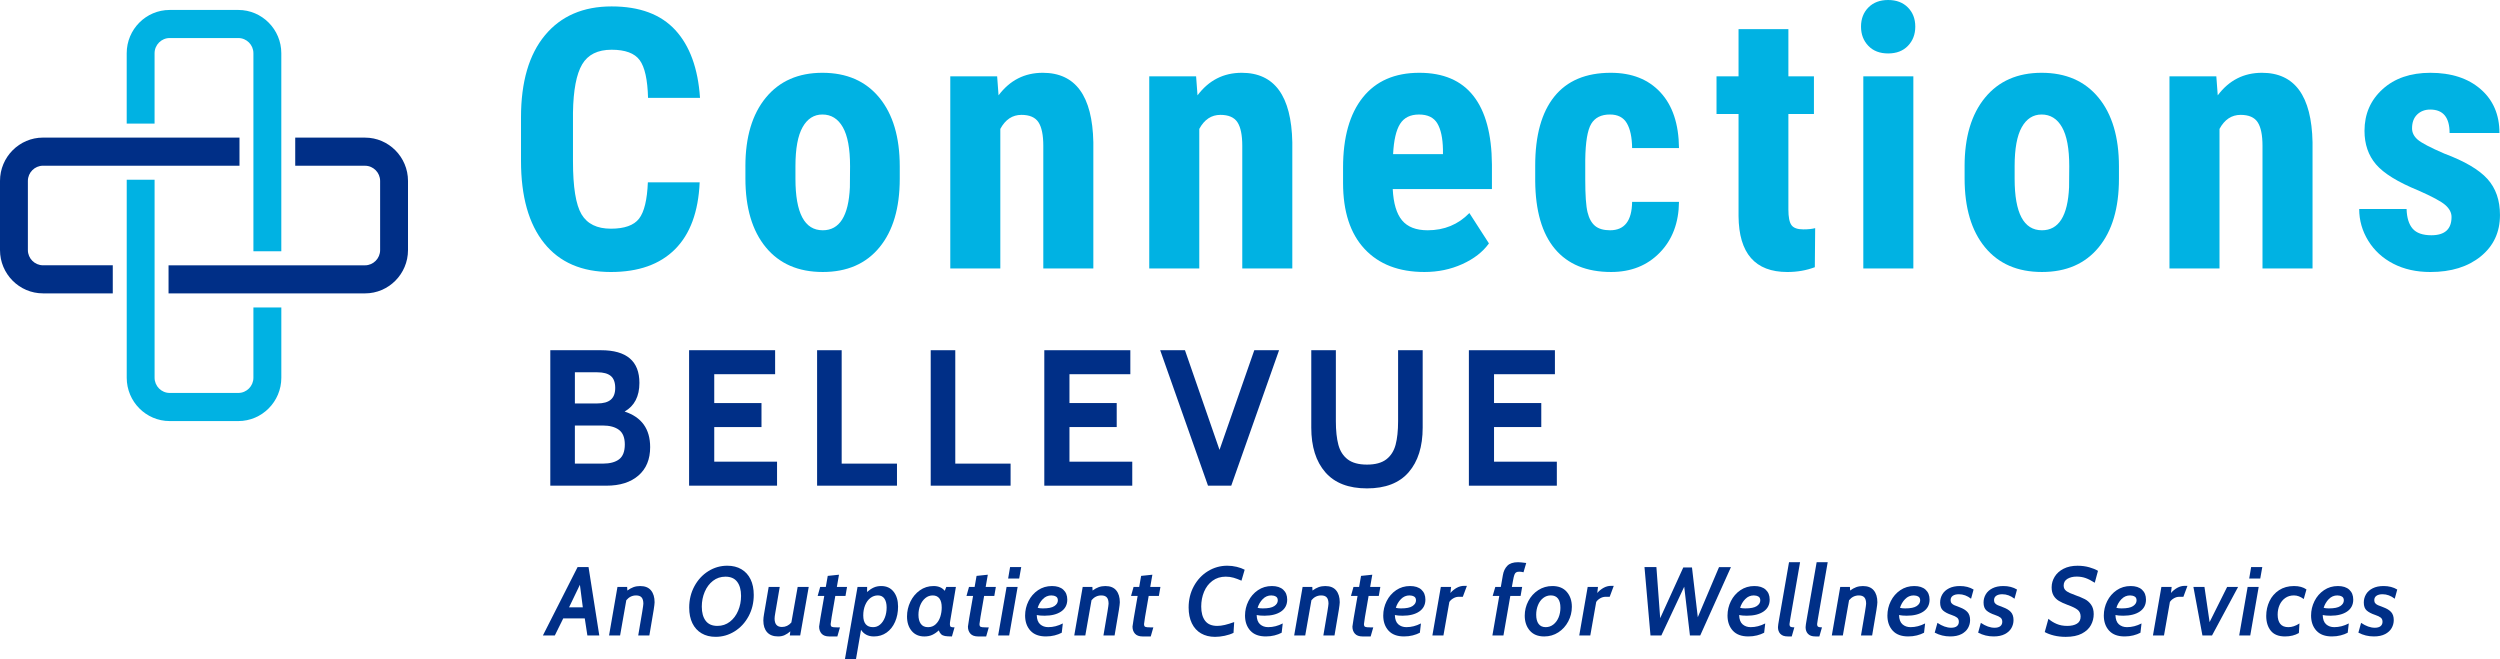<?xml version="1.0" encoding="iso-8859-1"?>
<!-- Generator: Adobe Illustrator 25.4.1, SVG Export Plug-In . SVG Version: 6.00 Build 0)  -->
<svg version="1.1" id="Layer_1" xmlns="http://www.w3.org/2000/svg" xmlns:xlink="http://www.w3.org/1999/xlink" x="0px" y="0px"
	 viewBox="0 0 227.58 60" style="enable-background:new 0 0 227.58 60;" xml:space="preserve">
<g>
	<g>
		<g>
			<path style="fill:#002F87;" d="M59.185,40.707c0,1.104-0.355,1.964-1.066,2.581
				c-0.711,0.617-1.684,0.925-2.919,0.925h-5.105V31.881h4.615
				c2.331,0,3.497,0.993,3.497,2.977c0,1.222-0.449,2.09-1.346,2.607
				C58.41,37.971,59.185,39.051,59.185,40.707z M52.333,36.726h2.045
				c0.548,0,0.956-0.114,1.224-0.343s0.402-0.584,0.402-1.066
				c0-0.505-0.134-0.869-0.402-1.092c-0.268-0.223-0.676-0.334-1.224-0.334h-2.045
				V36.726z M56.362,41.808c0.343-0.264,0.516-0.713,0.516-1.347
				c0-0.623-0.178-1.066-0.533-1.33s-0.848-0.396-1.478-0.396h-2.535v3.47h2.535
				C55.52,42.204,56.018,42.072,56.362,41.808z"/>
			<path style="fill:#002F87;" d="M62.729,31.881h7.832v2.184h-5.542v2.625h4.301V38.875h-4.301
				v3.153h5.717v2.185h-8.007V31.881z"/>
			<path style="fill:#002F87;" d="M74.381,31.881h2.238v10.323h5.035v2.008h-7.272V31.881z"/>
			<path style="fill:#002F87;" d="M84.723,31.881h2.238v10.323h5.035v2.008h-7.272V31.881z"/>
			<path style="fill:#002F87;" d="M95.065,31.881h7.832v2.184h-5.542v2.625h4.301V38.875h-4.301
				v3.153h5.717v2.185h-8.007V31.881z"/>
			<path style="fill:#002F87;" d="M116.436,31.881l-4.353,12.331h-2.116l-4.353-12.331h2.255
				l3.146,9.072l3.165-9.072H116.436z"/>
			<path style="fill:#002F87;" d="M120.644,42.988c-0.851-0.98-1.276-2.334-1.276-4.061
				v-7.046h2.238v6.465c0,0.857,0.076,1.571,0.228,2.141
				c0.151,0.57,0.434,1.013,0.848,1.33c0.414,0.317,1,0.476,1.757,0.476
				c0.757,0,1.343-0.159,1.757-0.476c0.414-0.317,0.696-0.76,0.848-1.33
				c0.151-0.57,0.227-1.283,0.227-2.141v-6.465h2.238v7.046
				c0,1.726-0.426,3.08-1.276,4.061s-2.115,1.471-3.793,1.471
				C122.759,44.459,121.494,43.969,120.644,42.988z"/>
			<path style="fill:#002F87;" d="M133.715,31.881h7.832v2.184h-5.542v2.625h4.301V38.875h-4.301
				v3.153h5.717v2.185h-8.007V31.881z"/>
		</g>
	</g>
	<g>
		<g>
			<path style="fill:#00B2E3;" d="M63.692,16.599c-0.118,2.683-0.866,4.714-2.246,6.093
				c-1.379,1.379-3.325,2.069-5.838,2.069c-2.642,0-4.665-0.875-6.071-2.626
				c-1.406-1.75-2.109-4.248-2.109-7.491v-3.959c0-3.232,0.727-5.724,2.182-7.475
				c1.454-1.75,3.475-2.626,6.063-2.626c2.545,0,4.477,0.716,5.798,2.149
				c1.32,1.433,2.072,3.491,2.253,6.174h-4.731
				c-0.043-1.659-0.297-2.804-0.762-3.435s-1.318-0.945-2.558-0.945
				c-1.262,0-2.155,0.444-2.679,1.333c-0.524,0.889-0.802,2.352-0.834,4.388v4.445
				c0,2.338,0.259,3.943,0.778,4.816c0.519,0.873,1.409,1.309,2.671,1.309
				c1.24,0,2.095-0.305,2.566-0.914c0.47-0.608,0.737-1.71,0.802-3.305H63.692z"
				/>
			<path style="fill:#00B2E3;" d="M67.855,15.127c0-2.65,0.62-4.729,1.861-6.238
				c1.24-1.508,2.957-2.263,5.149-2.263c2.213,0,3.94,0.754,5.181,2.263
				c1.24,1.509,1.86,3.599,1.86,6.271v1.115c0,2.661-0.615,4.741-1.844,6.238
				c-1.23,1.498-2.952,2.247-5.165,2.247c-2.224,0-3.954-0.751-5.188-2.254
				c-1.235-1.503-1.853-3.591-1.853-6.263V15.127z M72.411,16.275
				c0,3.125,0.828,4.687,2.486,4.687c1.529,0,2.353-1.304,2.47-3.912l0.016-1.923
				c0-1.594-0.219-2.777-0.658-3.547c-0.438-0.77-1.059-1.156-1.86-1.156
				c-0.77,0-1.372,0.386-1.805,1.156c-0.433,0.771-0.649,1.953-0.649,3.547V16.275z
				"/>
			<path style="fill:#00B2E3;" d="M90.772,6.95l0.128,1.729
				c1.027-1.368,2.368-2.053,4.025-2.053c2.983,0,4.518,2.106,4.604,6.319v11.491
				h-4.555V13.285c0-0.991-0.147-1.71-0.441-2.158
				c-0.294-0.447-0.81-0.67-1.548-0.67c-0.823,0-1.465,0.426-1.924,1.277v12.703
				h-4.555V6.95H90.772z"/>
			<path style="fill:#00B2E3;" d="M108.884,6.95l0.128,1.729
				c1.027-1.368,2.369-2.053,4.026-2.053c2.983,0,4.518,2.106,4.604,6.319v11.491
				h-4.555V13.285c0-0.991-0.147-1.71-0.441-2.158
				c-0.294-0.447-0.81-0.67-1.548-0.67c-0.824,0-1.465,0.426-1.925,1.277v12.703
				h-4.555V6.95H108.884z"/>
			<path style="fill:#00B2E3;" d="M129.671,24.76c-2.332,0-4.149-0.7-5.453-2.101
				c-1.305-1.4-1.957-3.405-1.957-6.012v-1.39c0-2.758,0.599-4.886,1.796-6.384
				s2.914-2.247,5.148-2.247c2.181,0,3.823,0.702,4.924,2.106
				c1.101,1.404,1.663,3.483,1.684,6.237v2.243h-9.03
				c0.064,1.299,0.347,2.249,0.85,2.849c0.502,0.601,1.277,0.901,2.326,0.901
				c1.518,0,2.785-0.523,3.801-1.568l1.78,2.764
				c-0.556,0.776-1.363,1.403-2.422,1.883S130.911,24.76,129.671,24.76z
				 M126.816,14.029h4.539v-0.42c-0.021-1.045-0.192-1.837-0.513-2.376
				c-0.321-0.539-0.877-0.808-1.668-0.808s-1.366,0.286-1.724,0.857
				C127.091,11.853,126.88,12.768,126.816,14.029z"/>
			<path style="fill:#00B2E3;" d="M146.57,20.962c1.315,0,1.983-0.862,2.005-2.586h4.267
				c-0.022,1.907-0.604,3.448-1.749,4.622c-1.145,1.175-2.62,1.762-4.427,1.762
				c-2.235,0-3.941-0.7-5.117-2.101c-1.177-1.4-1.775-3.464-1.796-6.19v-1.39
				c0-2.748,0.58-4.843,1.74-6.287c1.16-1.443,2.874-2.166,5.141-2.166
				c1.914,0,3.422,0.595,4.523,1.786c1.102,1.19,1.663,2.879,1.685,5.066h-4.267
				c-0.011-0.98-0.171-1.734-0.481-2.263c-0.31-0.528-0.823-0.792-1.54-0.792
				c-0.792,0-1.358,0.283-1.7,0.849c-0.342,0.566-0.524,1.662-0.545,3.289v1.778
				c0,1.422,0.069,2.416,0.208,2.982c0.139,0.565,0.369,0.98,0.689,1.245
				S145.982,20.962,146.57,20.962z"/>
			<path style="fill:#00B2E3;" d="M162.8,2.65V6.95h2.326v3.426h-2.326v8.692
				c0,0.691,0.093,1.166,0.281,1.425c0.187,0.259,0.548,0.388,1.083,0.388
				c0.438,0,0.796-0.038,1.075-0.113l-0.032,3.556
				c-0.77,0.291-1.604,0.437-2.502,0.437c-2.93,0-4.411-1.693-4.442-5.081
				v-9.304h-2.005V6.95h2.005V2.65H162.8z"/>
			<path style="fill:#00B2E3;" d="M169.412,2.424c0-0.711,0.225-1.293,0.674-1.746
				S171.133,0,171.882,0s1.348,0.226,1.796,0.679
				c0.449,0.453,0.674,1.035,0.674,1.746c0,0.701-0.222,1.282-0.666,1.746
				c-0.444,0.463-1.045,0.695-1.805,0.695s-1.361-0.231-1.804-0.695
				C169.634,3.707,169.412,3.125,169.412,2.424z M174.176,24.437h-4.555V6.95h4.555
				V24.437z"/>
			<path style="fill:#00B2E3;" d="M178.841,15.127c0-2.65,0.62-4.729,1.861-6.238
				c1.24-1.508,2.957-2.263,5.149-2.263c2.213,0,3.94,0.754,5.181,2.263
				c1.24,1.509,1.86,3.599,1.86,6.271v1.115c0,2.661-0.615,4.741-1.844,6.238
				c-1.23,1.498-2.952,2.247-5.165,2.247c-2.224,0-3.954-0.751-5.188-2.254
				c-1.235-1.503-1.853-3.591-1.853-6.263V15.127z M183.396,16.275
				c0,3.125,0.828,4.687,2.486,4.687c1.529,0,2.353-1.304,2.47-3.912l0.016-1.923
				c0-1.594-0.219-2.777-0.658-3.547c-0.438-0.77-1.059-1.156-1.86-1.156
				c-0.77,0-1.372,0.386-1.805,1.156c-0.433,0.771-0.649,1.953-0.649,3.547V16.275z
				"/>
			<path style="fill:#00B2E3;" d="M201.757,6.95l0.128,1.729
				c1.027-1.368,2.369-2.053,4.026-2.053c2.983,0,4.518,2.106,4.604,6.319v11.491
				h-4.555V13.285c0-0.991-0.147-1.71-0.441-2.158
				c-0.294-0.447-0.81-0.67-1.548-0.67c-0.824,0-1.465,0.426-1.925,1.277v12.703
				h-4.555V6.95H201.757z"/>
			<path style="fill:#00B2E3;" d="M223.168,19.75c0-0.388-0.185-0.746-0.553-1.075
				c-0.369-0.329-1.19-0.773-2.462-1.333c-1.872-0.765-3.158-1.557-3.858-2.376
				c-0.7-0.818-1.05-1.837-1.05-3.054c0-1.53,0.548-2.793,1.644-3.79
				c1.096-0.997,2.547-1.495,4.354-1.495c1.903,0,3.427,0.496,4.571,1.487
				c1.144,0.992,1.716,2.322,1.716,3.992h-4.539c0-1.422-0.588-2.133-1.765-2.133
				c-0.481,0-0.876,0.151-1.187,0.452c-0.311,0.302-0.465,0.722-0.465,1.261
				c0,0.388,0.171,0.73,0.513,1.026s1.149,0.719,2.422,1.269
				c1.85,0.69,3.157,1.458,3.922,2.303c0.765,0.846,1.147,1.942,1.147,3.289
				c0,1.562-0.583,2.818-1.749,3.766c-1.166,0.948-2.694,1.422-4.587,1.422
				c-1.272,0-2.395-0.25-3.368-0.751s-1.735-1.199-2.286-2.093
				c-0.551-0.894-0.826-1.858-0.826-2.893h4.315
				c0.021,0.797,0.206,1.396,0.553,1.794c0.347,0.398,0.917,0.598,1.708,0.598
				C222.559,21.415,223.168,20.86,223.168,19.75z"/>
		</g>
	</g>
	<g>
		<g>
			<path style="fill:#002F87;" d="M52.578,51.624h0.998l0.979,6.225h-1.085l-0.238-1.556h-1.959
				l-0.768,1.556h-1.085L52.578,51.624z M53.055,55.287l-0.265-2.054l-0.988,2.054
				H53.055z"/>
			<path style="fill:#002F87;" d="M56.209,53.429h0.882l0.018,0.329
				c0.183-0.136,0.367-0.239,0.552-0.307c0.186-0.068,0.39-0.102,0.613-0.102
				c0.441,0,0.771,0.132,0.988,0.396c0.218,0.264,0.327,0.624,0.327,1.081
				c0,0.107-0.028,0.339-0.084,0.698c-0.056,0.358-0.187,1.134-0.393,2.325h-1.014
				c0.176-1.02,0.298-1.738,0.366-2.156s0.102-0.663,0.102-0.734
				c0-0.261-0.053-0.452-0.159-0.573c-0.105-0.122-0.273-0.183-0.502-0.183
				c-0.353,0-0.65,0.146-0.891,0.436l-0.565,3.21h-1.006L56.209,53.429z"/>
			<path style="fill:#002F87;" d="M63.865,57.652c-0.362-0.213-0.64-0.519-0.834-0.916
				c-0.194-0.397-0.292-0.872-0.292-1.423c0-0.711,0.157-1.359,0.472-1.943
				s0.737-1.042,1.267-1.374c0.529-0.332,1.106-0.498,1.729-0.498
				c0.494,0,0.922,0.107,1.284,0.32s0.64,0.519,0.834,0.916
				c0.194,0.397,0.291,0.872,0.291,1.423c0,0.711-0.157,1.359-0.472,1.943
				c-0.315,0.584-0.738,1.042-1.271,1.374c-0.533,0.332-1.108,0.498-1.726,0.498
				C64.654,57.973,64.227,57.866,63.865,57.652z M66.441,56.599
				c0.327-0.252,0.578-0.587,0.754-1.005c0.177-0.418,0.265-0.867,0.265-1.347
				c0-0.545-0.118-0.974-0.353-1.285c-0.235-0.312-0.591-0.467-1.068-0.467
				c-0.43,0-0.808,0.126-1.134,0.378s-0.578,0.587-0.754,1.005
				c-0.177,0.418-0.265,0.867-0.265,1.347c0,0.545,0.118,0.974,0.353,1.285
				c0.235,0.312,0.591,0.467,1.068,0.467
				C65.737,56.977,66.115,56.851,66.441,56.599z"/>
			<path style="fill:#002F87;" d="M69.833,57.555c-0.229-0.255-0.344-0.61-0.344-1.067
				c0-0.166,0.021-0.362,0.062-0.587l0.424-2.472h1.006l-0.406,2.374
				c-0.042,0.231-0.062,0.4-0.062,0.507c0,0.51,0.224,0.765,0.671,0.765
				c0.335,0,0.621-0.137,0.856-0.409l0.574-3.237h1.006l-0.776,4.419h-0.944
				l0.044-0.374c-0.171,0.148-0.343,0.262-0.516,0.342
				c-0.174,0.08-0.37,0.12-0.587,0.12
				C70.397,57.937,70.062,57.81,69.833,57.555z"/>
			<path style="fill:#002F87;" d="M74.791,57.684c-0.15-0.169-0.225-0.384-0.225-0.645
				c0-0.095,0.156-1.026,0.468-2.792h-0.6l0.229-0.818h0.512l0.176-1.005
				L76.375,52.317l-0.194,1.112h0.927l-0.141,0.818h-0.927
				c-0.159,0.907-0.269,1.546-0.331,1.917c-0.062,0.371-0.092,0.585-0.092,0.645
				c0,0.137,0.037,0.221,0.11,0.253c0.073,0.033,0.225,0.049,0.454,0.049h0.283
				l-0.238,0.827h-0.732C75.175,57.937,74.941,57.853,74.791,57.684z"/>
			<path style="fill:#002F87;" d="M78.064,53.429H78.938l-0.009,0.462
				c0.2-0.178,0.402-0.312,0.604-0.405c0.203-0.092,0.431-0.138,0.684-0.138
				c0.482,0,0.859,0.172,1.129,0.516c0.271,0.344,0.406,0.794,0.406,1.352
				c0,0.516-0.091,0.981-0.274,1.396c-0.182,0.415-0.439,0.739-0.772,0.974
				s-0.716,0.351-1.152,0.351c-0.271,0-0.504-0.053-0.701-0.16
				c-0.197-0.106-0.354-0.255-0.472-0.444L77.923,60h-1.006L78.064,53.429z
				 M80.116,56.856c0.186-0.157,0.331-0.372,0.437-0.645
				c0.106-0.272,0.159-0.575,0.159-0.907c0-0.338-0.066-0.606-0.199-0.805
				c-0.132-0.198-0.331-0.298-0.596-0.298c-0.253,0-0.481,0.079-0.684,0.236
				c-0.203,0.157-0.362,0.375-0.477,0.653c-0.115,0.279-0.172,0.59-0.172,0.934
				c0,0.355,0.075,0.622,0.225,0.8c0.15,0.178,0.372,0.267,0.667,0.267
				C79.717,57.092,79.931,57.014,80.116,56.856z"/>
			<path style="fill:#002F87;" d="M82.992,57.435c-0.282-0.335-0.424-0.772-0.424-1.312
				c0-0.474,0.102-0.923,0.305-1.347s0.488-0.768,0.856-1.032
				c0.368-0.264,0.787-0.396,1.258-0.396c0.441,0,0.779,0.146,1.015,0.436
				l0.141-0.355h0.874l-0.512,3.059c-0.023,0.125-0.035,0.237-0.035,0.338
				c0,0.125,0.028,0.203,0.084,0.235c0.056,0.033,0.169,0.049,0.339,0.049
				l-0.238,0.827c-0.276,0-0.487-0.013-0.631-0.04
				c-0.144-0.026-0.259-0.079-0.344-0.156c-0.085-0.077-0.16-0.195-0.225-0.355
				c-0.182,0.172-0.378,0.307-0.586,0.405c-0.209,0.098-0.452,0.146-0.729,0.146
				C83.656,57.937,83.274,57.77,82.992,57.435z M85.18,56.826
				c0.188-0.178,0.327-0.403,0.415-0.676c0.088-0.273,0.132-0.557,0.132-0.854
				c0-0.355-0.069-0.627-0.208-0.813s-0.343-0.28-0.613-0.28
				c-0.247,0-0.469,0.08-0.667,0.24c-0.197,0.16-0.352,0.375-0.463,0.645
				c-0.112,0.27-0.167,0.565-0.167,0.885c0,0.344,0.072,0.617,0.216,0.818
				c0.144,0.202,0.363,0.302,0.657,0.302C84.76,57.092,84.992,57.003,85.18,56.826
				z"/>
			<path style="fill:#002F87;" d="M88.338,57.684c-0.15-0.169-0.225-0.384-0.225-0.645
				c0-0.095,0.156-1.026,0.468-2.792h-0.6l0.229-0.818h0.512l0.176-1.005
				l1.024-0.107l-0.194,1.112h0.927l-0.141,0.818h-0.927
				c-0.159,0.907-0.269,1.546-0.331,1.917c-0.062,0.371-0.092,0.585-0.092,0.645
				c0,0.137,0.037,0.221,0.11,0.253c0.073,0.033,0.225,0.049,0.454,0.049h0.283
				l-0.238,0.827h-0.732C88.722,57.937,88.488,57.853,88.338,57.684z"/>
			<path style="fill:#002F87;" d="M91.631,53.429h1.006l-0.768,4.419h-1.006L91.631,53.429z
				 M91.949,51.624h1.014l-0.185,1.041h-1.006L91.949,51.624z"/>
			<path style="fill:#002F87;" d="M93.799,57.408c-0.32-0.353-0.481-0.811-0.481-1.374
				c0-0.462,0.103-0.899,0.309-1.312s0.494-0.744,0.865-0.996
				s0.794-0.378,1.271-0.378c0.447,0,0.791,0.111,1.032,0.333
				s0.362,0.523,0.362,0.902c0,0.469-0.187,0.83-0.56,1.085
				c-0.374,0.255-0.878,0.382-1.514,0.382c-0.294,0-0.529-0.021-0.706-0.062
				c0.012,0.391,0.116,0.673,0.313,0.845c0.197,0.172,0.442,0.258,0.737,0.258
				c0.447,0,0.888-0.112,1.324-0.338l-0.097,0.845
				c-0.188,0.101-0.406,0.182-0.653,0.245c-0.247,0.062-0.509,0.093-0.786,0.093
				C94.592,57.937,94.12,57.761,93.799,57.408z M95.983,55.171
				c0.211-0.142,0.317-0.314,0.317-0.516c0-0.172-0.06-0.291-0.181-0.355
				c-0.121-0.065-0.257-0.098-0.411-0.098c-0.3,0-0.559,0.111-0.776,0.333
				c-0.218,0.223-0.374,0.488-0.468,0.796c0.118,0.036,0.273,0.053,0.468,0.053
				C95.421,55.385,95.771,55.314,95.983,55.171z"/>
			<path style="fill:#002F87;" d="M98.56,53.429h0.882l0.018,0.329
				c0.183-0.136,0.367-0.239,0.552-0.307c0.186-0.068,0.39-0.102,0.613-0.102
				c0.441,0,0.771,0.132,0.988,0.396c0.218,0.264,0.327,0.624,0.327,1.081
				c0,0.107-0.028,0.339-0.084,0.698c-0.056,0.358-0.187,1.134-0.393,2.325h-1.015
				c0.176-1.02,0.298-1.738,0.366-2.156c0.067-0.418,0.102-0.663,0.102-0.734
				c0-0.261-0.053-0.452-0.159-0.573s-0.273-0.183-0.503-0.183
				c-0.353,0-0.65,0.146-0.891,0.436l-0.565,3.21h-1.006L98.56,53.429z"/>
			<path style="fill:#002F87;" d="M103.319,57.684c-0.15-0.169-0.225-0.384-0.225-0.645
				c0-0.095,0.156-1.026,0.468-2.792h-0.6l0.229-0.818h0.512l0.176-1.005
				l1.024-0.107l-0.194,1.112h0.927l-0.141,0.818h-0.927
				c-0.159,0.907-0.269,1.546-0.331,1.917c-0.062,0.371-0.092,0.585-0.092,0.645
				c0,0.137,0.037,0.221,0.11,0.253c0.073,0.033,0.225,0.049,0.454,0.049h0.283
				l-0.238,0.827h-0.732C103.703,57.937,103.469,57.853,103.319,57.684z"/>
			<path style="fill:#002F87;" d="M109.329,57.657c-0.362-0.21-0.64-0.517-0.834-0.92
				c-0.194-0.403-0.292-0.88-0.292-1.432c0-0.717,0.159-1.367,0.477-1.948
				c0.318-0.581,0.746-1.036,1.284-1.365c0.538-0.329,1.125-0.494,1.761-0.494
				c0.288,0,0.573,0.034,0.856,0.102c0.282,0.068,0.523,0.156,0.724,0.263
				l-0.292,0.996c-0.253-0.112-0.491-0.201-0.715-0.267
				c-0.224-0.065-0.462-0.098-0.715-0.098c-0.465,0-0.866,0.125-1.205,0.374
				s-0.594,0.581-0.768,0.996c-0.174,0.415-0.26,0.866-0.26,1.352
				c0,0.552,0.118,0.983,0.353,1.294c0.235,0.312,0.606,0.467,1.112,0.467
				c0.406,0,0.918-0.118,1.536-0.355l-0.062,0.987
				c-0.229,0.113-0.497,0.202-0.803,0.267c-0.306,0.065-0.6,0.098-0.883,0.098
				C110.116,57.973,109.691,57.867,109.329,57.657z"/>
			<path style="fill:#002F87;" d="M113.818,57.408c-0.32-0.353-0.481-0.811-0.481-1.374
				c0-0.462,0.103-0.899,0.309-1.312s0.494-0.744,0.865-0.996
				s0.794-0.378,1.271-0.378c0.447,0,0.791,0.111,1.032,0.333
				s0.362,0.523,0.362,0.902c0,0.469-0.187,0.83-0.56,1.085
				c-0.374,0.255-0.878,0.382-1.514,0.382c-0.294,0-0.529-0.021-0.706-0.062
				c0.012,0.391,0.116,0.673,0.313,0.845c0.197,0.172,0.442,0.258,0.737,0.258
				c0.447,0,0.888-0.112,1.324-0.338l-0.097,0.845
				c-0.188,0.101-0.406,0.182-0.653,0.245c-0.247,0.062-0.509,0.093-0.786,0.093
				C114.611,57.937,114.139,57.761,113.818,57.408z M116.002,55.171
				c0.211-0.142,0.317-0.314,0.317-0.516c0-0.172-0.06-0.291-0.181-0.355
				c-0.121-0.065-0.257-0.098-0.411-0.098c-0.3,0-0.559,0.111-0.776,0.333
				c-0.218,0.223-0.374,0.488-0.468,0.796c0.118,0.036,0.273,0.053,0.468,0.053
				C115.44,55.385,115.791,55.314,116.002,55.171z"/>
			<path style="fill:#002F87;" d="M118.579,53.429h0.882l0.018,0.329
				c0.183-0.136,0.367-0.239,0.552-0.307c0.186-0.068,0.39-0.102,0.613-0.102
				c0.441,0,0.771,0.132,0.988,0.396c0.218,0.264,0.327,0.624,0.327,1.081
				c0,0.107-0.028,0.339-0.084,0.698c-0.056,0.358-0.187,1.134-0.393,2.325h-1.015
				c0.176-1.02,0.298-1.738,0.366-2.156c0.067-0.418,0.102-0.663,0.102-0.734
				c0-0.261-0.053-0.452-0.159-0.573s-0.273-0.183-0.503-0.183
				c-0.353,0-0.65,0.146-0.891,0.436l-0.565,3.21h-1.006L118.579,53.429z"/>
			<path style="fill:#002F87;" d="M123.338,57.684c-0.15-0.169-0.225-0.384-0.225-0.645
				c0-0.095,0.156-1.026,0.468-2.792h-0.6l0.229-0.818h0.512l0.176-1.005
				l1.024-0.107l-0.194,1.112h0.927l-0.141,0.818h-0.927
				c-0.159,0.907-0.269,1.546-0.331,1.917c-0.062,0.371-0.092,0.585-0.092,0.645
				c0,0.137,0.037,0.221,0.11,0.253c0.073,0.033,0.225,0.049,0.454,0.049h0.283
				l-0.238,0.827h-0.732C123.722,57.937,123.488,57.853,123.338,57.684z"/>
			<path style="fill:#002F87;" d="M126.4,57.408c-0.32-0.353-0.481-0.811-0.481-1.374
				c0-0.462,0.103-0.899,0.309-1.312s0.494-0.744,0.864-0.996
				c0.371-0.252,0.794-0.378,1.271-0.378c0.447,0,0.791,0.111,1.032,0.333
				s0.362,0.523,0.362,0.902c0,0.469-0.187,0.83-0.56,1.085
				c-0.374,0.255-0.878,0.382-1.514,0.382c-0.294,0-0.529-0.021-0.706-0.062
				c0.012,0.391,0.116,0.673,0.313,0.845c0.197,0.172,0.442,0.258,0.737,0.258
				c0.447,0,0.888-0.112,1.324-0.338l-0.097,0.845
				c-0.188,0.101-0.406,0.182-0.653,0.245c-0.247,0.062-0.509,0.093-0.786,0.093
				C127.193,57.937,126.721,57.761,126.4,57.408z M128.584,55.171
				c0.211-0.142,0.317-0.314,0.317-0.516c0-0.172-0.06-0.291-0.181-0.355
				c-0.121-0.065-0.257-0.098-0.411-0.098c-0.3,0-0.559,0.111-0.776,0.333
				c-0.218,0.223-0.374,0.488-0.468,0.796c0.118,0.036,0.273,0.053,0.468,0.053
				C128.022,55.385,128.373,55.314,128.584,55.171z"/>
			<path style="fill:#002F87;" d="M131.161,53.429h0.936l-0.062,0.551
				c0.159-0.189,0.349-0.345,0.569-0.467s0.446-0.182,0.675-0.182h0.256
				l-0.371,0.996h-0.379c-0.165,0-0.327,0.046-0.486,0.138
				c-0.159,0.092-0.279,0.203-0.362,0.333l-0.538,3.05h-1.006L131.161,53.429z"/>
			<path style="fill:#002F87;" d="M136.482,54.247h-0.6l0.238-0.818h0.503l0.186-1.067
				c0.059-0.356,0.194-0.642,0.406-0.858s0.538-0.325,0.979-0.325
				c0.135,0,0.382,0.024,0.741,0.071l-0.247,0.845
				c-0.147-0.036-0.273-0.053-0.379-0.053c-0.135,0-0.235,0.022-0.3,0.067
				c-0.065,0.044-0.117,0.12-0.155,0.227c-0.038,0.106-0.078,0.275-0.119,0.507
				l-0.106,0.587h0.936l-0.141,0.818h-0.936l-0.626,3.602h-1.006L136.482,54.247z"/>
			<path style="fill:#002F87;" d="M139.259,57.403c-0.306-0.355-0.459-0.809-0.459-1.36
				c0-0.468,0.109-0.91,0.327-1.325s0.518-0.747,0.9-0.996
				c0.382-0.249,0.812-0.374,1.288-0.374c0.571,0,1.009,0.178,1.315,0.534
				c0.306,0.355,0.459,0.809,0.459,1.36c0,0.468-0.109,0.91-0.327,1.325
				s-0.518,0.747-0.9,0.996c-0.383,0.249-0.812,0.374-1.289,0.374
				C140.003,57.937,139.565,57.759,139.259,57.403z M141.404,56.852
				c0.206-0.16,0.365-0.375,0.477-0.645c0.112-0.27,0.167-0.564,0.167-0.885
				c0-0.361-0.073-0.639-0.22-0.832c-0.147-0.192-0.365-0.289-0.653-0.289
				c-0.259,0-0.49,0.079-0.693,0.236c-0.203,0.157-0.36,0.371-0.472,0.64
				c-0.112,0.27-0.167,0.565-0.167,0.885c0,0.362,0.074,0.64,0.221,0.836
				s0.362,0.293,0.644,0.293C140.965,57.092,141.198,57.012,141.404,56.852z"/>
			<path style="fill:#002F87;" d="M144.53,53.429h0.936l-0.062,0.551
				c0.159-0.189,0.349-0.345,0.569-0.467s0.446-0.182,0.675-0.182h0.256
				l-0.371,0.996h-0.379c-0.165,0-0.327,0.046-0.486,0.138
				c-0.159,0.092-0.279,0.203-0.362,0.333l-0.538,3.05h-1.006L144.53,53.429z"/>
			<path style="fill:#002F87;" d="M149.701,51.624h1.085l0.344,4.651l2.101-4.615h0.794
				l0.529,4.526l1.933-4.562h1.085l-2.797,6.225h-0.936l-0.521-4.438l-2.083,4.438
				h-0.988L149.701,51.624z"/>
			<path style="fill:#002F87;" d="M157.74,57.408c-0.32-0.353-0.481-0.811-0.481-1.374
				c0-0.462,0.103-0.899,0.309-1.312s0.494-0.744,0.865-0.996
				s0.794-0.378,1.271-0.378c0.447,0,0.791,0.111,1.032,0.333
				s0.362,0.523,0.362,0.902c0,0.469-0.187,0.83-0.56,1.085
				c-0.374,0.255-0.878,0.382-1.514,0.382c-0.294,0-0.529-0.021-0.706-0.062
				c0.012,0.391,0.116,0.673,0.313,0.845c0.197,0.172,0.442,0.258,0.737,0.258
				c0.447,0,0.888-0.112,1.324-0.338l-0.097,0.845
				c-0.188,0.101-0.406,0.182-0.653,0.245c-0.247,0.062-0.509,0.093-0.786,0.093
				C158.533,57.937,158.061,57.761,157.74,57.408z M159.925,55.171
				c0.211-0.142,0.317-0.314,0.317-0.516c0-0.172-0.06-0.291-0.181-0.355
				c-0.121-0.065-0.257-0.098-0.411-0.098c-0.3,0-0.559,0.111-0.776,0.333
				c-0.218,0.223-0.374,0.488-0.468,0.796c0.118,0.036,0.273,0.053,0.468,0.053
				C159.363,55.385,159.713,55.314,159.925,55.171z"/>
			<path style="fill:#002F87;" d="M162.073,57.706c-0.147-0.154-0.221-0.359-0.221-0.614
				c0-0.101,0.038-0.365,0.115-0.792l0.891-5.122h1.006l-0.9,5.202
				c-0.041,0.226-0.062,0.368-0.062,0.427c0,0.13,0.032,0.213,0.097,0.249
				c0.065,0.036,0.18,0.053,0.344,0.053l-0.238,0.827h-0.362
				C162.444,57.937,162.22,57.86,162.073,57.706z"/>
			<path style="fill:#002F87;" d="M164.588,57.706c-0.147-0.154-0.221-0.359-0.221-0.614
				c0-0.101,0.038-0.365,0.115-0.792l0.891-5.122h1.006l-0.9,5.202
				c-0.041,0.226-0.062,0.368-0.062,0.427c0,0.13,0.032,0.213,0.097,0.249
				c0.065,0.036,0.18,0.053,0.344,0.053l-0.238,0.827h-0.362
				C164.958,57.937,164.735,57.86,164.588,57.706z"/>
			<path style="fill:#002F87;" d="M167.521,53.429h0.882l0.018,0.329
				c0.183-0.136,0.367-0.239,0.552-0.307c0.186-0.068,0.39-0.102,0.613-0.102
				c0.441,0,0.771,0.132,0.988,0.396c0.218,0.264,0.327,0.624,0.327,1.081
				c0,0.107-0.028,0.339-0.084,0.698c-0.056,0.358-0.187,1.134-0.393,2.325h-1.015
				c0.176-1.02,0.298-1.738,0.366-2.156c0.067-0.418,0.102-0.663,0.102-0.734
				c0-0.261-0.053-0.452-0.159-0.573s-0.273-0.183-0.503-0.183
				c-0.353,0-0.65,0.146-0.891,0.436l-0.565,3.21h-1.006L167.521,53.429z"/>
			<path style="fill:#002F87;" d="M172.295,57.408c-0.32-0.353-0.481-0.811-0.481-1.374
				c0-0.462,0.103-0.899,0.309-1.312s0.494-0.744,0.865-0.996
				s0.794-0.378,1.271-0.378c0.447,0,0.791,0.111,1.032,0.333
				s0.362,0.523,0.362,0.902c0,0.469-0.187,0.83-0.56,1.085
				c-0.374,0.255-0.878,0.382-1.514,0.382c-0.294,0-0.529-0.021-0.706-0.062
				c0.012,0.391,0.116,0.673,0.313,0.845c0.197,0.172,0.442,0.258,0.737,0.258
				c0.447,0,0.888-0.112,1.324-0.338l-0.097,0.845
				c-0.188,0.101-0.406,0.182-0.653,0.245c-0.247,0.062-0.509,0.093-0.786,0.093
				C173.088,57.937,172.616,57.761,172.295,57.408z M174.48,55.171
				c0.211-0.142,0.317-0.314,0.317-0.516c0-0.172-0.06-0.291-0.181-0.355
				c-0.121-0.065-0.257-0.098-0.411-0.098c-0.3,0-0.559,0.111-0.776,0.333
				c-0.218,0.223-0.374,0.488-0.468,0.796c0.118,0.036,0.273,0.053,0.468,0.053
				C173.918,55.385,174.268,55.314,174.48,55.171z"/>
			<path style="fill:#002F87;" d="M176.121,57.59l0.247-0.889
				c0.441,0.296,0.856,0.444,1.245,0.444c0.235,0,0.412-0.049,0.529-0.146
				c0.118-0.098,0.176-0.23,0.176-0.396c0-0.166-0.053-0.292-0.159-0.378
				c-0.106-0.085-0.273-0.167-0.503-0.244c-0.341-0.113-0.6-0.248-0.777-0.405
				c-0.176-0.157-0.265-0.398-0.265-0.725c0-0.273,0.068-0.523,0.203-0.751
				s0.338-0.411,0.609-0.547s0.6-0.205,0.988-0.205
				c0.482,0,0.897,0.107,1.245,0.32l-0.229,0.836
				c-0.347-0.273-0.718-0.409-1.112-0.409c-0.229,0-0.412,0.046-0.547,0.138
				s-0.203,0.227-0.203,0.405c0,0.119,0.032,0.213,0.097,0.284
				c0.064,0.071,0.144,0.128,0.238,0.169c0.094,0.042,0.262,0.107,0.503,0.196
				c0.306,0.113,0.539,0.256,0.697,0.431c0.159,0.175,0.238,0.419,0.238,0.734
				c0,0.255-0.063,0.495-0.19,0.72s-0.325,0.409-0.596,0.551
				s-0.612,0.213-1.023,0.213C177.027,57.937,176.557,57.821,176.121,57.59z"/>
			<path style="fill:#002F87;" d="M180.074,57.59l0.247-0.889
				c0.441,0.296,0.856,0.444,1.245,0.444c0.235,0,0.412-0.049,0.529-0.146
				c0.118-0.098,0.176-0.23,0.176-0.396c0-0.166-0.053-0.292-0.159-0.378
				c-0.106-0.085-0.273-0.167-0.503-0.244c-0.341-0.113-0.6-0.248-0.777-0.405
				c-0.176-0.157-0.265-0.398-0.265-0.725c0-0.273,0.068-0.523,0.203-0.751
				s0.338-0.411,0.609-0.547s0.6-0.205,0.988-0.205
				c0.482,0,0.897,0.107,1.245,0.32l-0.229,0.836
				c-0.347-0.273-0.718-0.409-1.112-0.409c-0.229,0-0.412,0.046-0.547,0.138
				s-0.203,0.227-0.203,0.405c0,0.119,0.032,0.213,0.097,0.284
				c0.064,0.071,0.144,0.128,0.238,0.169c0.094,0.042,0.262,0.107,0.503,0.196
				c0.306,0.113,0.539,0.256,0.697,0.431c0.159,0.175,0.238,0.419,0.238,0.734
				c0,0.255-0.063,0.495-0.19,0.72s-0.325,0.409-0.596,0.551
				s-0.612,0.213-1.023,0.213C180.98,57.937,180.51,57.821,180.074,57.59z"/>
			<path style="fill:#002F87;" d="M186.975,57.853c-0.323-0.08-0.603-0.185-0.838-0.315
				l0.335-1.209c0.212,0.19,0.46,0.345,0.746,0.467
				c0.286,0.122,0.604,0.182,0.958,0.182c0.376,0,0.675-0.068,0.896-0.205
				c0.221-0.136,0.331-0.35,0.331-0.64c0-0.267-0.09-0.473-0.27-0.618
				c-0.179-0.146-0.484-0.295-0.913-0.449c-0.324-0.119-0.588-0.24-0.794-0.365
				s-0.368-0.286-0.485-0.484s-0.176-0.449-0.176-0.751
				c0-0.344,0.092-0.667,0.278-0.969c0.185-0.302,0.456-0.544,0.812-0.725
				c0.356-0.181,0.778-0.271,1.266-0.271c0.382,0,0.737,0.046,1.063,0.138
				c0.327,0.092,0.593,0.2,0.799,0.325l-0.292,1.085
				c-0.306-0.196-0.584-0.338-0.834-0.427s-0.522-0.133-0.816-0.133
				c-0.33,0-0.609,0.068-0.838,0.204c-0.229,0.137-0.344,0.341-0.344,0.614
				c0,0.213,0.082,0.379,0.247,0.498c0.165,0.119,0.426,0.24,0.785,0.364
				c0.376,0.137,0.675,0.261,0.896,0.374c0.221,0.113,0.41,0.28,0.569,0.502
				c0.159,0.223,0.238,0.508,0.238,0.858c0,0.355-0.084,0.689-0.252,1
				c-0.167,0.312-0.441,0.568-0.82,0.77c-0.38,0.201-0.873,0.302-1.479,0.302
				C187.655,57.973,187.299,57.933,186.975,57.853z"/>
			<path style="fill:#002F87;" d="M191.995,57.408c-0.32-0.353-0.481-0.811-0.481-1.374
				c0-0.462,0.103-0.899,0.309-1.312s0.494-0.744,0.865-0.996
				s0.794-0.378,1.271-0.378c0.447,0,0.791,0.111,1.032,0.333
				s0.362,0.523,0.362,0.902c0,0.469-0.187,0.83-0.56,1.085
				c-0.374,0.255-0.878,0.382-1.514,0.382c-0.294,0-0.529-0.021-0.706-0.062
				c0.012,0.391,0.116,0.673,0.313,0.845c0.197,0.172,0.442,0.258,0.737,0.258
				c0.447,0,0.888-0.112,1.324-0.338l-0.097,0.845
				c-0.188,0.101-0.406,0.182-0.653,0.245c-0.247,0.062-0.509,0.093-0.786,0.093
				C192.788,57.937,192.315,57.761,191.995,57.408z M194.179,55.171
				c0.211-0.142,0.317-0.314,0.317-0.516c0-0.172-0.06-0.291-0.181-0.355
				c-0.121-0.065-0.257-0.098-0.411-0.098c-0.3,0-0.559,0.111-0.776,0.333
				c-0.218,0.223-0.374,0.488-0.468,0.796c0.118,0.036,0.273,0.053,0.468,0.053
				C193.617,55.385,193.967,55.314,194.179,55.171z"/>
			<path style="fill:#002F87;" d="M196.755,53.429h0.936l-0.062,0.551
				c0.159-0.189,0.349-0.345,0.569-0.467s0.446-0.182,0.675-0.182h0.256
				l-0.371,0.996h-0.379c-0.165,0-0.327,0.046-0.486,0.138
				c-0.159,0.092-0.279,0.203-0.362,0.333l-0.538,3.05h-1.006L196.755,53.429z"/>
			<path style="fill:#002F87;" d="M199.67,53.429h1.006l0.468,3.201l1.597-3.201h0.998
				l-2.374,4.419h-0.874L199.67,53.429z"/>
			<path style="fill:#002F87;" d="M204.607,53.429h1.006l-0.768,4.419h-1.006L204.607,53.429z
				 M204.925,51.624h1.015l-0.185,1.041h-1.006L204.925,51.624z"/>
			<path style="fill:#002F87;" d="M206.718,57.421c-0.279-0.344-0.419-0.794-0.419-1.352
				c0-0.48,0.099-0.928,0.296-1.343c0.197-0.415,0.487-0.749,0.869-1
				s0.838-0.378,1.368-0.378c0.464,0,0.841,0.104,1.129,0.311l-0.247,0.872
				c-0.294-0.219-0.591-0.329-0.891-0.329c-0.306,0-0.571,0.079-0.794,0.236
				s-0.394,0.368-0.512,0.631c-0.118,0.264-0.177,0.559-0.177,0.885
				c0,0.362,0.08,0.642,0.238,0.84s0.406,0.298,0.741,0.298
				c0.324,0,0.659-0.112,1.006-0.338l-0.053,0.872
				c-0.359,0.208-0.779,0.311-1.262,0.311
				C207.428,57.937,206.997,57.765,206.718,57.421z"/>
			<path style="fill:#002F87;" d="M210.863,57.408c-0.32-0.353-0.481-0.811-0.481-1.374
				c0-0.462,0.103-0.899,0.309-1.312s0.494-0.744,0.865-0.996
				s0.794-0.378,1.271-0.378c0.447,0,0.791,0.111,1.032,0.333
				s0.362,0.523,0.362,0.902c0,0.469-0.187,0.83-0.56,1.085
				c-0.374,0.255-0.878,0.382-1.514,0.382c-0.294,0-0.529-0.021-0.706-0.062
				c0.012,0.391,0.116,0.673,0.313,0.845c0.197,0.172,0.442,0.258,0.737,0.258
				c0.447,0,0.888-0.112,1.324-0.338l-0.097,0.845
				c-0.188,0.101-0.406,0.182-0.653,0.245c-0.247,0.062-0.509,0.093-0.786,0.093
				C211.656,57.937,211.184,57.761,210.863,57.408z M213.047,55.171
				c0.211-0.142,0.317-0.314,0.317-0.516c0-0.172-0.06-0.291-0.181-0.355
				c-0.121-0.065-0.257-0.098-0.411-0.098c-0.3,0-0.559,0.111-0.776,0.333
				c-0.218,0.223-0.374,0.488-0.468,0.796c0.118,0.036,0.273,0.053,0.468,0.053
				C212.485,55.385,212.835,55.314,213.047,55.171z"/>
			<path style="fill:#002F87;" d="M214.688,57.59l0.247-0.889
				c0.441,0.296,0.856,0.444,1.245,0.444c0.235,0,0.412-0.049,0.529-0.146
				c0.118-0.098,0.176-0.23,0.176-0.396c0-0.166-0.053-0.292-0.159-0.378
				c-0.106-0.085-0.273-0.167-0.503-0.244c-0.341-0.113-0.6-0.248-0.777-0.405
				c-0.176-0.157-0.265-0.398-0.265-0.725c0-0.273,0.068-0.523,0.203-0.751
				s0.338-0.411,0.609-0.547s0.6-0.205,0.988-0.205
				c0.482,0,0.897,0.107,1.245,0.32l-0.229,0.836
				c-0.347-0.273-0.718-0.409-1.112-0.409c-0.229,0-0.412,0.046-0.547,0.138
				s-0.203,0.227-0.203,0.405c0,0.119,0.032,0.213,0.097,0.284
				c0.064,0.071,0.144,0.128,0.238,0.169c0.094,0.042,0.262,0.107,0.503,0.196
				c0.306,0.113,0.539,0.256,0.697,0.431c0.159,0.175,0.238,0.419,0.238,0.734
				c0,0.255-0.063,0.495-0.19,0.72s-0.325,0.409-0.596,0.551
				s-0.612,0.213-1.023,0.213C215.594,57.937,215.124,57.821,214.688,57.59z"/>
		</g>
	</g>
	<g>
		<path id="XMLID_12_" style="fill-rule:evenodd;clip-rule:evenodd;fill:#00B2E3;" d="M15.444,3.463h6.253
			c0.753,0,1.371,0.623,1.371,1.382v18.026h2.54V4.844
			c0-2.17-1.758-3.938-3.912-3.938h-6.253c-2.154,0-3.909,1.768-3.909,3.938v6.405
			h2.537V4.844C14.073,4.086,14.692,3.463,15.444,3.463L15.444,3.463z"/>
		<path id="XMLID_11_" style="fill-rule:evenodd;clip-rule:evenodd;fill:#002F87;" d="M15.343,24.15v2.557h17.889
			c2.151,0,3.909-1.771,3.909-3.938v-6.3c0-2.17-1.758-3.941-3.909-3.941
			h-6.357v2.56h6.357c0.75,0,1.371,0.623,1.371,1.382v6.3
			c0,0.755-0.622,1.382-1.371,1.382H15.343z"/>
		<path id="XMLID_10_" style="fill-rule:evenodd;clip-rule:evenodd;fill:#00B2E3;" d="M23.068,27.986v6.402
			c0,0.758-0.619,1.382-1.371,1.382h-6.253c-0.753,0-1.371-0.623-1.371-1.382V16.363
			h-2.537v18.026c0,2.17,1.755,3.941,3.909,3.941h6.253
			c2.154,0,3.912-1.771,3.912-3.941v-6.402H23.068z"/>
		<path id="XMLID_9_" style="fill-rule:evenodd;clip-rule:evenodd;fill:#002F87;" d="M21.801,15.086v-2.56H3.912
			C1.758,12.526,0,14.298,0,16.468v6.3c0,2.167,1.758,3.938,3.912,3.938h6.354
			v-2.557H3.912c-0.753,0-1.374-0.626-1.374-1.382v-6.3
			c0-0.758,0.622-1.382,1.374-1.382H21.801z"/>
	</g>
</g>
</svg>
